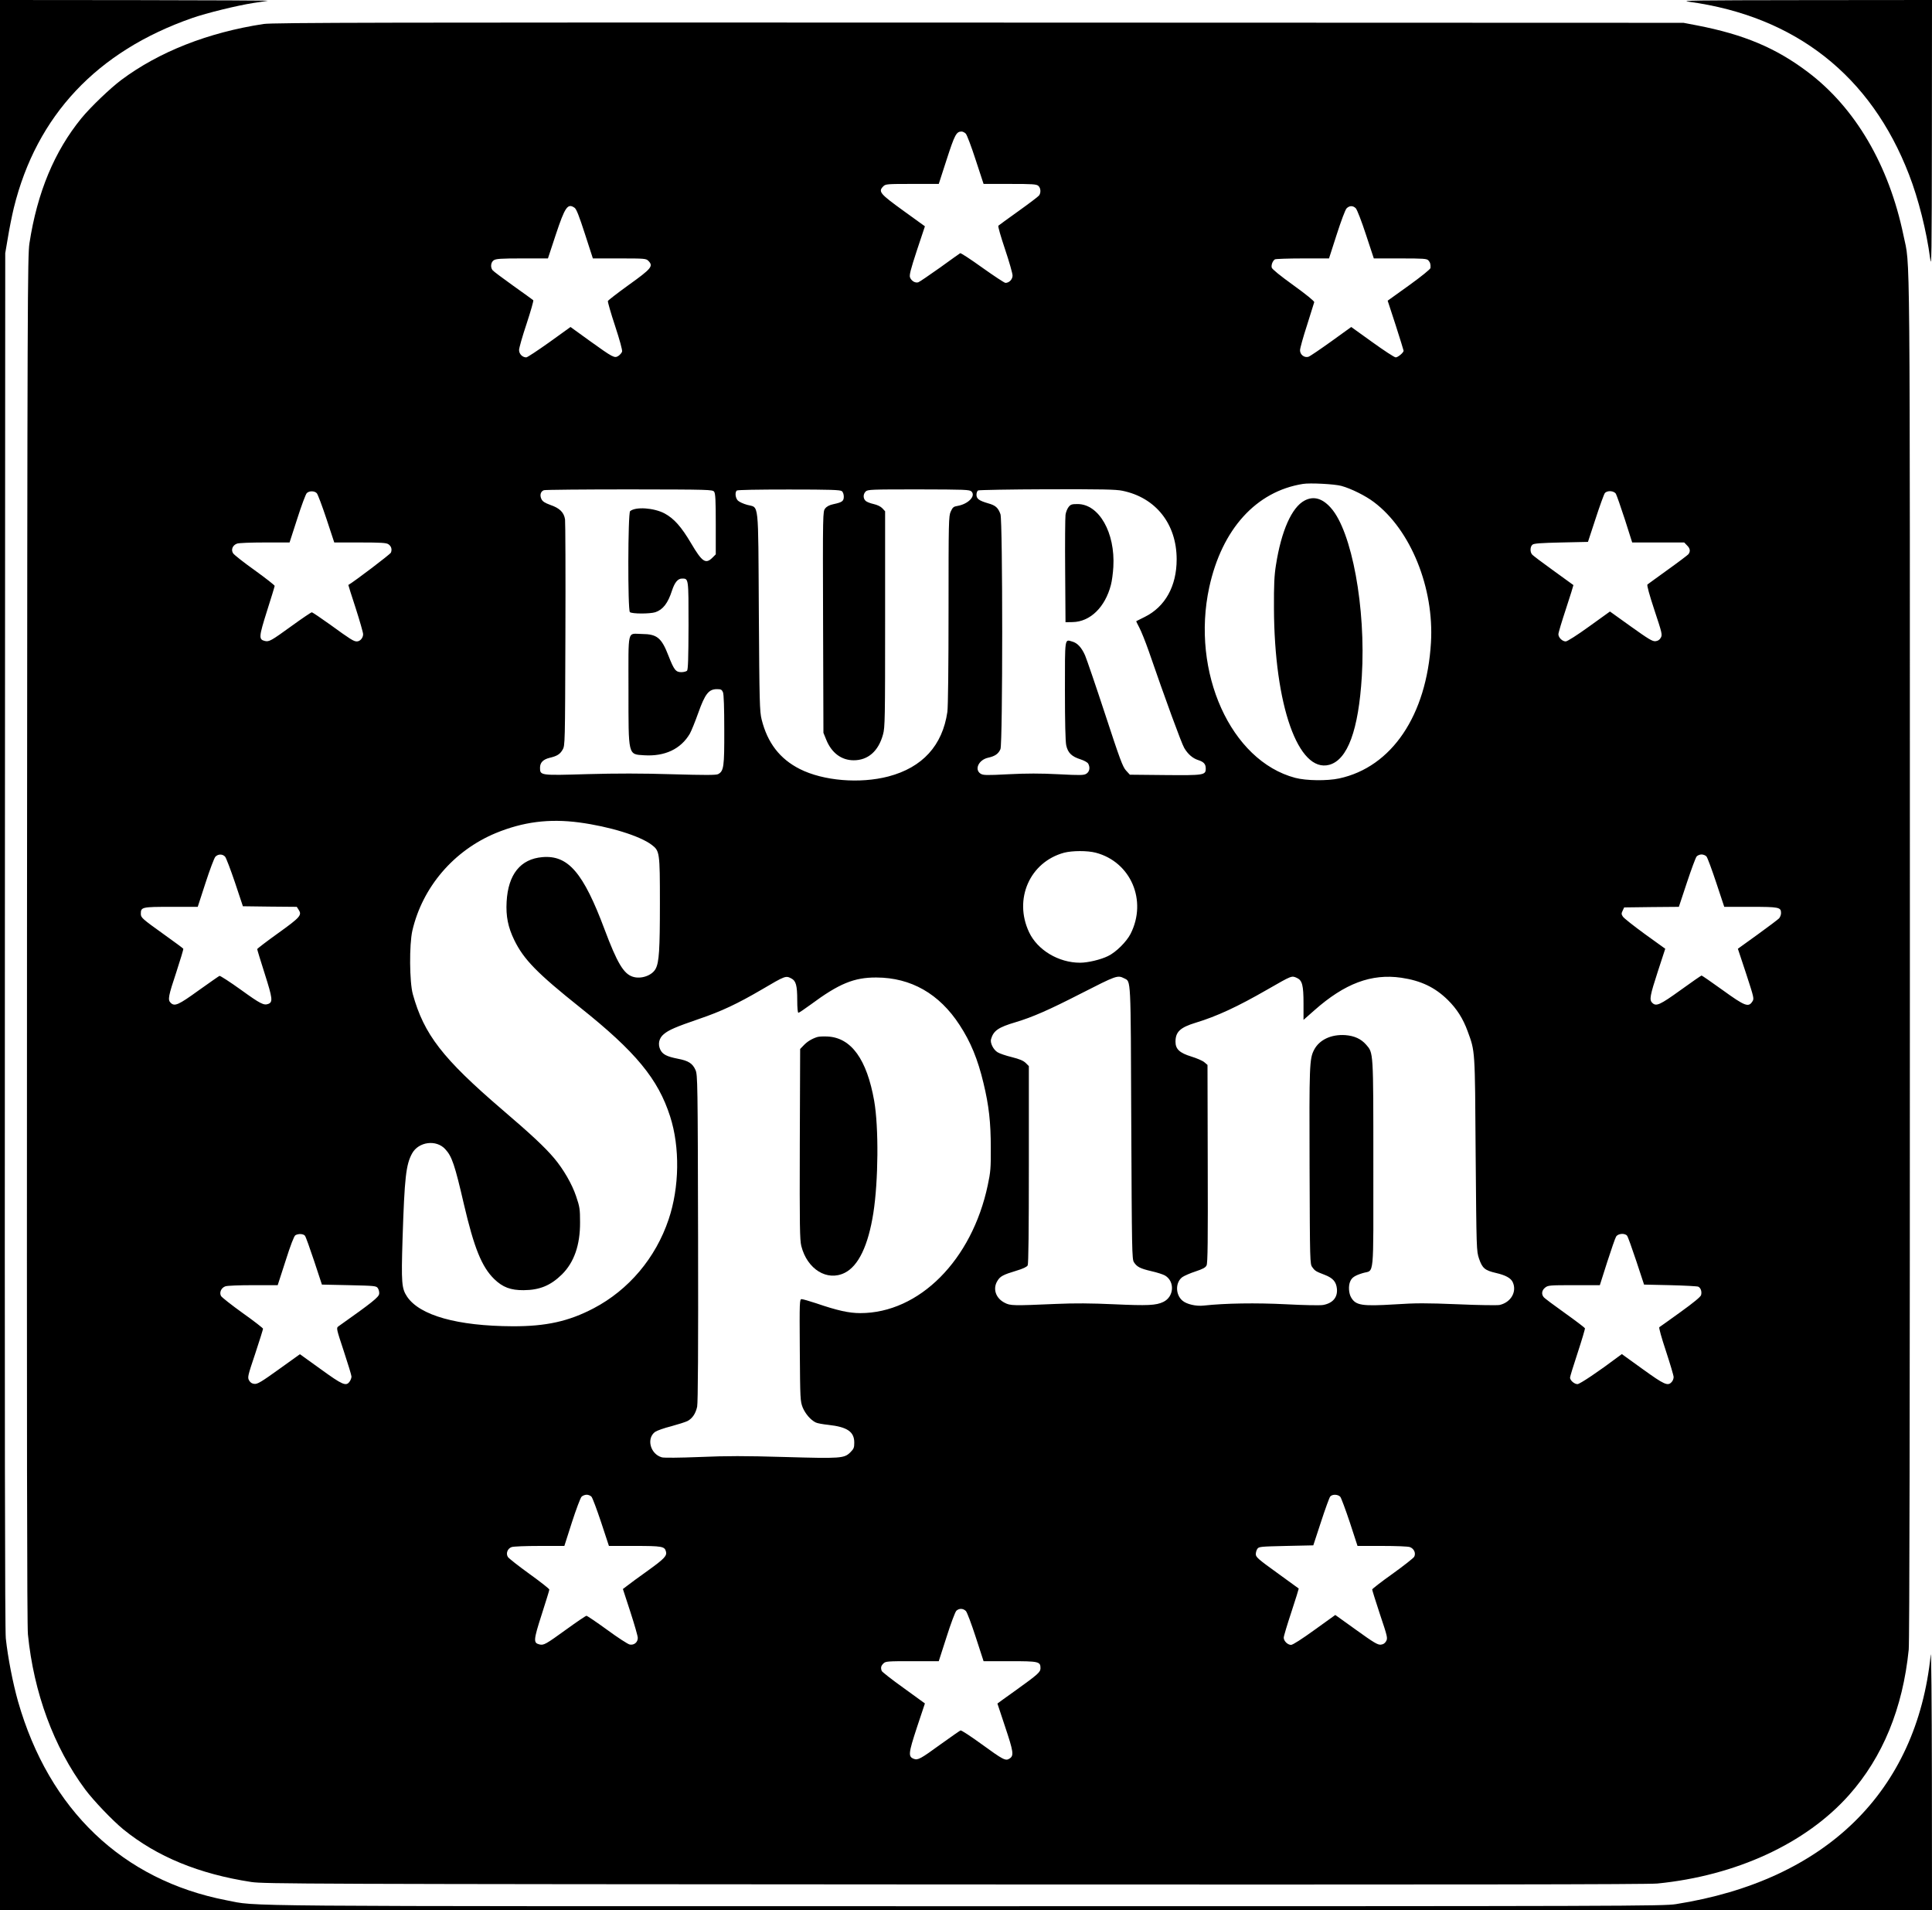 <?xml version="1.0" standalone="no"?>
<!DOCTYPE svg PUBLIC "-//W3C//DTD SVG 20010904//EN"
 "http://www.w3.org/TR/2001/REC-SVG-20010904/DTD/svg10.dtd">
<svg version="1.0" xmlns="http://www.w3.org/2000/svg"
 width="1660pt" height="1641pt" viewBox="0 0 1660 1641"
 preserveAspectRatio="xMidYMid meet">
<g transform="translate(0,1641) scale(0.1,-0.1)"
fill="#000000" stroke="none">
<path d="M0 8205 l0 -8205 8300 0 8300 0 -1 1138 c-1 657 -5 1103 -10 1057
-120 -1175 -901 -1939 -2189 -2142 -110 -17 -371 -18 -6115 -18 -6459 0 -6057
-3 -6339 51 -893 173 -1524 776 -1791 1708 -45 160 -87 375 -105 541 -8 71
-10 1838 -8 6000 l3 5900 23 135 c12 74 35 189 51 255 195 792 714 1345 1532
1630 123 43 388 108 524 129 55 8 111 17 125 19 14 3 -498 5 -1137 6 l-1163 1
0 -8205z"/>
<path d="M14512 16395 c914 -125 1563 -634 1891 -1486 80 -206 150 -483 181
-719 12 -94 14 17 15 1058 l1 1162 -1092 -1 c-951 -1 -1080 -3 -996 -14z"/>
<path d="M2265 16204 c-478 -73 -899 -239 -1223 -481 -95 -71 -265 -234 -342
-328 -232 -284 -380 -638 -447 -1075 -16 -109 -18 -432 -21 -5975 -2 -4321 0
-5890 8 -5975 50 -501 222 -968 492 -1332 72 -96 234 -266 328 -343 288 -234
649 -383 1100 -452 109 -16 446 -18 6040 -21 4354 -2 5955 0 6040 8 677 67
1277 344 1647 760 290 326 462 745 513 1249 7 70 10 1982 10 5947 0 6377 4
5913 -55 6202 -125 603 -414 1096 -823 1404 -273 206 -548 322 -952 400 l-115
22 -6055 2 c-5113 2 -6069 0 -6145 -12z m6033 -942 c10 -10 48 -111 85 -225
l68 -207 226 0 c197 0 229 -2 245 -17 21 -18 23 -61 5 -83 -7 -9 -86 -69 -177
-134 -91 -65 -168 -121 -172 -125 -5 -4 21 -94 57 -201 36 -107 65 -209 65
-227 0 -33 -29 -63 -61 -63 -9 0 -98 59 -198 130 -100 72 -186 128 -191 125
-5 -3 -84 -59 -175 -125 -92 -65 -175 -122 -185 -125 -26 -8 -59 11 -71 42 -7
20 4 64 59 232 l69 207 -180 130 c-209 151 -223 168 -177 214 19 19 33 20 248
20 l228 0 68 210 c69 213 83 240 128 240 10 0 26 -8 36 -18z m-3361 -637 c16
-11 39 -71 89 -225 l68 -210 228 0 c215 0 229 -1 248 -20 46 -46 30 -66 -171
-210 -94 -68 -173 -129 -176 -136 -2 -7 25 -103 62 -214 40 -122 64 -209 60
-221 -4 -11 -18 -27 -31 -36 -34 -22 -45 -16 -246 128 l-166 120 -182 -131
c-100 -71 -189 -130 -198 -130 -33 0 -62 29 -62 63 0 18 29 120 65 227 35 107
61 197 57 201 -4 4 -81 59 -172 124 -91 65 -171 125 -177 133 -21 25 -16 69 9
86 19 13 60 16 244 16 l222 0 67 203 c80 241 103 273 162 232z m6712 -4 c11
-11 50 -112 87 -225 l68 -206 226 0 c203 0 229 -2 243 -17 16 -18 20 -35 18
-65 -1 -10 -77 -72 -184 -149 l-184 -132 69 -211 c37 -116 68 -215 68 -219 0
-16 -49 -57 -68 -57 -11 0 -101 59 -201 131 l-181 130 -172 -124 c-95 -68
-183 -128 -196 -132 -35 -10 -72 18 -72 56 0 17 27 114 60 215 32 101 60 190
62 198 2 9 -70 67 -178 145 -114 82 -184 139 -187 152 -6 23 8 58 27 71 6 4
113 8 238 8 l227 0 66 205 c38 118 74 214 85 225 25 25 55 25 79 1z m-124
-2385 c84 -23 209 -85 281 -140 315 -237 517 -737 489 -1206 -37 -625 -337
-1070 -789 -1167 -103 -22 -282 -20 -377 5 -554 146 -897 908 -739 1637 109
500 403 824 805 888 60 10 271 -1 330 -17z m-5389 -50 c11 -16 14 -71 14 -279
l0 -259 -29 -29 c-58 -57 -88 -37 -183 124 -84 142 -146 212 -227 256 -92 49
-250 60 -297 20 -19 -16 -21 -848 -2 -867 16 -16 173 -16 219 -1 65 22 108 77
143 186 23 70 50 103 86 103 57 0 56 6 56 -403 -1 -287 -4 -379 -13 -389 -7
-6 -29 -12 -49 -12 -48 0 -63 20 -110 140 -60 156 -99 187 -229 188 -128 1
-115 57 -115 -479 0 -573 -5 -554 135 -563 177 -11 314 53 392 185 13 23 46
104 73 180 58 163 90 203 160 203 35 0 42 -4 52 -27 7 -18 11 -133 11 -323 1
-318 -4 -354 -53 -380 -16 -9 -112 -9 -394 -1 -264 8 -476 8 -730 1 -405 -12
-406 -12 -406 55 0 44 26 71 82 85 64 15 90 31 112 70 21 35 21 48 24 985 2
523 0 969 -3 993 -9 60 -46 97 -125 124 -49 18 -68 30 -78 51 -16 33 -7 66 21
76 11 4 342 7 734 7 695 -1 715 -2 729 -20z m1097 5 c10 -7 17 -28 17 -47 0
-39 -14 -49 -89 -65 -34 -7 -57 -19 -71 -37 -20 -25 -21 -33 -18 -976 l3 -951
24 -59 c46 -114 131 -177 236 -177 123 0 213 78 252 222 17 59 18 134 18 991
l0 926 -24 26 c-14 15 -43 29 -74 36 -28 6 -59 18 -69 27 -23 21 -23 58 0 81
17 17 45 18 455 18 400 -1 438 -2 454 -18 39 -39 -28 -108 -120 -124 -33 -5
-42 -12 -58 -48 -18 -39 -19 -80 -19 -846 0 -479 -4 -833 -10 -875 -42 -289
-214 -478 -507 -555 -245 -64 -559 -38 -761 64 -172 87 -278 225 -328 426 -17
69 -19 143 -24 925 -6 974 3 890 -99 918 -34 9 -70 26 -81 37 -21 21 -27 69
-10 86 6 6 177 9 448 9 357 0 442 -3 455 -14z m2412 3 c286 -59 465 -285 465
-589 0 -231 -99 -408 -275 -495 -38 -19 -71 -35 -72 -36 -2 0 10 -25 26 -55
16 -30 52 -119 80 -199 143 -415 283 -797 306 -835 31 -53 73 -90 122 -105 46
-15 63 -34 63 -72 0 -57 -16 -59 -350 -56 l-302 3 -33 36 c-29 32 -52 95 -180
485 -81 247 -159 474 -172 504 -30 68 -66 107 -111 119 -65 19 -62 41 -62
-420 0 -273 4 -436 11 -471 14 -65 47 -97 123 -121 31 -10 60 -26 66 -37 18
-33 12 -68 -15 -86 -22 -14 -47 -15 -240 -5 -154 8 -276 8 -430 0 -193 -10
-218 -9 -240 5 -55 36 -16 119 65 137 60 13 89 34 106 74 20 50 20 1960 0
2018 -20 56 -43 76 -105 93 -79 23 -101 39 -101 74 0 16 6 33 14 37 8 4 275 9
593 10 471 1 591 -1 648 -13z m-6923 -21 c9 -10 46 -109 83 -220 l67 -203 222
0 c179 0 226 -3 243 -15 25 -17 33 -43 22 -72 -5 -14 -318 -251 -366 -278 -1
0 27 -90 63 -199 35 -109 64 -210 64 -224 0 -32 -26 -62 -54 -62 -27 0 -54 17
-229 144 -81 58 -152 106 -158 106 -6 0 -83 -52 -170 -115 -181 -131 -197
-140 -234 -131 -53 13 -51 35 19 257 36 113 66 211 66 216 0 6 -77 66 -171
134 -94 67 -178 133 -186 146 -20 30 -5 69 33 83 14 6 121 10 239 10 l213 0
66 204 c36 113 73 212 82 220 21 21 67 20 86 -1z m11162 -5 c7 -13 42 -112 77
-220 l63 -198 223 0 224 0 24 -25 c27 -26 31 -51 12 -76 -7 -8 -86 -68 -177
-133 -91 -65 -169 -123 -175 -127 -6 -6 16 -87 60 -220 66 -199 69 -211 55
-237 -11 -19 -25 -28 -46 -30 -26 -3 -61 19 -211 126 l-180 129 -178 -128
c-105 -76 -189 -129 -202 -129 -29 0 -63 33 -63 62 0 13 30 112 66 221 36 109
64 200 63 201 -2 2 -80 58 -174 126 -93 67 -176 129 -182 138 -18 22 -16 67 4
83 12 11 72 15 247 19 l230 5 66 201 c36 111 72 209 79 218 21 25 78 21 95 -6z
m-8908 -2823 c261 -35 521 -115 623 -192 69 -53 71 -61 71 -503 0 -398 -7
-506 -36 -561 -30 -59 -127 -93 -198 -69 -78 25 -134 120 -241 405 -183 489
-313 641 -535 622 -188 -16 -294 -148 -307 -383 -7 -125 12 -219 66 -330 81
-166 196 -284 566 -579 477 -380 670 -614 773 -936 85 -264 80 -609 -13 -884
-111 -331 -343 -606 -645 -764 -214 -112 -409 -155 -695 -154 -476 2 -798 93
-907 254 -47 71 -51 116 -39 502 17 523 29 632 82 729 56 101 208 121 285 36
57 -61 82 -135 160 -473 88 -376 153 -537 260 -642 73 -71 142 -97 254 -96
137 1 231 40 328 135 105 104 157 253 156 448 0 114 -3 133 -34 224 -35 105
-109 232 -188 326 -80 95 -199 206 -447 418 -513 440 -672 646 -768 992 -29
106 -31 425 -4 545 87 375 356 689 718 839 234 96 456 125 715 91z m4439 -260
c301 -79 444 -411 299 -697 -35 -68 -125 -158 -194 -191 -63 -31 -173 -57
-240 -57 -185 0 -366 109 -438 262 -134 284 6 603 301 683 70 18 199 19 272 0z
m-7481 -34 c9 -10 47 -110 85 -222 l68 -204 231 -3 232 -2 16 -25 c30 -46 15
-64 -176 -201 -99 -71 -180 -133 -180 -137 0 -5 29 -101 65 -213 67 -211 71
-242 30 -258 -38 -14 -67 0 -233 120 -96 69 -180 123 -186 121 -7 -3 -88 -60
-181 -126 -173 -125 -205 -139 -239 -105 -26 25 -19 59 49 263 35 107 62 197
60 201 -2 4 -75 58 -162 120 -195 140 -203 147 -203 181 0 57 10 59 260 59
l229 0 67 206 c37 114 75 215 85 225 24 24 61 24 83 0z m12728 2 c9 -10 46
-111 84 -225 l69 -208 225 0 c246 0 263 -3 263 -54 0 -14 -8 -35 -17 -45 -10
-10 -93 -73 -186 -140 l-168 -121 71 -214 c68 -209 70 -215 53 -240 -33 -51
-64 -39 -255 99 -96 69 -177 125 -181 125 -3 0 -85 -56 -180 -125 -179 -129
-211 -143 -244 -109 -26 25 -19 62 48 268 l64 196 -175 126 c-96 70 -181 137
-189 150 -13 20 -14 27 -2 51 l13 28 235 3 235 2 69 208 c38 114 75 215 84
225 8 9 27 17 42 17 15 0 34 -8 42 -17z m-7863 -1048 c40 -20 51 -61 51 -186
0 -67 4 -109 10 -109 6 0 53 32 105 70 244 181 374 234 565 233 298 -1 541
-140 715 -408 95 -145 156 -293 205 -498 47 -194 63 -338 63 -557 1 -173 -2
-209 -26 -321 -136 -644 -589 -1099 -1095 -1099 -98 0 -197 22 -381 85 -58 19
-113 35 -123 35 -18 0 -19 -17 -16 -437 3 -427 4 -439 25 -494 23 -54 67 -106
111 -128 12 -7 62 -16 110 -21 162 -18 222 -59 222 -152 0 -43 -4 -54 -33 -83
-53 -53 -80 -55 -566 -41 -344 10 -494 10 -728 0 -175 -7 -308 -8 -326 -3
-100 28 -135 163 -58 219 16 11 78 33 138 48 59 16 122 36 140 45 42 22 70 64
83 123 7 33 10 508 8 1449 -3 1341 -4 1402 -22 1443 -25 57 -61 80 -151 97
-96 19 -132 37 -152 79 -22 47 -11 98 30 132 42 36 105 63 300 130 195 66 334
132 541 253 204 120 207 121 255 96z m2860 1 c59 -31 56 33 61 -1241 5 -1097
6 -1173 23 -1198 26 -40 53 -54 151 -77 49 -11 101 -28 116 -37 86 -51 78
-183 -15 -227 -62 -30 -135 -33 -423 -20 -199 9 -339 10 -497 3 -370 -16 -394
-16 -443 10 -77 39 -104 121 -62 188 23 39 49 53 162 87 57 17 91 33 98 46 7
12 10 308 10 865 l0 847 -27 27 c-21 20 -52 33 -119 50 -50 12 -106 31 -123
42 -36 22 -65 80 -56 112 21 73 62 102 211 146 144 43 288 106 559 245 308
157 317 161 374 132z m1485 3 c45 -21 56 -63 56 -219 l0 -141 93 82 c261 231
490 317 747 280 170 -25 290 -83 400 -191 78 -77 131 -161 170 -268 65 -178
63 -147 69 -1057 7 -826 7 -830 29 -897 28 -82 50 -101 145 -123 83 -19 129
-44 145 -80 37 -81 -16 -173 -113 -195 -19 -4 -181 -2 -360 6 -276 11 -358 11
-542 -1 -279 -17 -333 -9 -373 58 -22 36 -26 103 -8 141 14 33 42 50 108 70
100 30 90 -72 90 936 0 977 1 953 -62 1026 -44 50 -101 76 -179 82 -122 8
-224 -40 -269 -128 -39 -76 -41 -135 -38 -1002 3 -825 3 -837 24 -864 23 -32
30 -36 108 -66 69 -27 97 -59 103 -119 7 -74 -36 -124 -118 -139 -25 -5 -165
-2 -319 6 -260 13 -521 9 -705 -11 -67 -8 -149 11 -185 42 -62 52 -62 159 0
203 16 11 66 33 112 48 63 21 86 33 95 52 10 20 12 211 10 873 l-2 849 -27 23
c-15 13 -66 35 -112 49 -101 31 -136 64 -136 127 0 85 40 123 175 164 181 55
358 137 615 285 213 122 207 120 254 99z m-8524 -2214 c7 -8 42 -106 79 -217
l67 -203 233 -5 c218 -5 234 -6 247 -25 8 -11 14 -33 12 -49 -3 -29 -61 -75
-352 -281 -17 -13 -15 -22 48 -212 36 -109 66 -207 66 -218 0 -11 -7 -31 -16
-43 -30 -43 -60 -30 -249 107 l-178 128 -180 -129 c-150 -108 -185 -129 -211
-126 -21 2 -35 11 -46 30 -14 26 -12 37 53 230 37 112 67 208 67 214 0 5 -78
66 -174 134 -96 69 -180 135 -187 147 -16 30 1 70 37 83 14 6 121 10 238 10
l212 0 68 210 c42 133 73 213 84 219 25 15 68 13 82 -4z m11360 0 c7 -8 42
-106 79 -217 l67 -203 225 -5 c123 -3 232 -9 241 -13 21 -11 32 -41 24 -72 -4
-15 -63 -64 -177 -146 -95 -68 -176 -127 -182 -130 -5 -4 18 -88 57 -205 36
-110 66 -210 66 -223 0 -14 -7 -33 -17 -43 -33 -37 -63 -23 -249 111 l-179
129 -30 -22 c-167 -126 -331 -236 -351 -236 -27 0 -64 32 -64 56 0 9 30 106
66 215 36 110 64 204 62 209 -2 5 -79 64 -173 131 -93 66 -176 128 -182 137
-21 26 -15 59 13 81 25 20 39 21 249 21 l221 0 63 198 c35 108 69 207 77 220
17 26 74 31 94 7z m-8898 -2242 c9 -10 46 -109 83 -220 l67 -203 222 0 c234 0
257 -4 268 -48 10 -37 -14 -62 -154 -163 -79 -56 -159 -115 -179 -131 l-37
-28 64 -196 c35 -108 64 -208 64 -224 0 -38 -32 -64 -69 -57 -16 3 -104 60
-195 127 -91 66 -171 120 -177 120 -6 0 -83 -52 -170 -115 -181 -131 -197
-140 -234 -131 -53 13 -52 35 19 256 36 112 66 209 66 215 0 7 -77 67 -170
134 -94 68 -177 133 -186 146 -19 30 -4 72 31 85 15 6 123 10 240 10 l214 0
65 203 c36 111 73 210 83 220 9 9 29 17 44 17 14 0 33 -8 41 -17z m6434 -1 c8
-10 45 -109 82 -220 l66 -202 212 0 c117 0 224 -4 238 -10 36 -13 53 -53 37
-83 -7 -12 -91 -78 -187 -147 -96 -68 -174 -129 -174 -134 0 -6 30 -102 67
-214 65 -193 67 -204 53 -230 -11 -19 -25 -28 -46 -30 -26 -3 -61 18 -211 126
l-180 129 -178 -128 c-108 -78 -187 -129 -202 -129 -29 0 -63 33 -63 62 0 13
30 112 66 221 36 109 64 200 63 201 -2 2 -86 63 -186 135 -161 116 -183 135
-183 160 0 15 6 36 14 47 13 18 31 19 247 24 l233 5 66 201 c36 111 72 209 79
218 18 22 67 20 87 -2z m-3217 -981 c10 -10 48 -111 85 -225 l67 -206 226 0
c248 0 263 -3 263 -60 0 -34 -20 -52 -212 -190 -87 -62 -158 -113 -158 -114 0
-1 29 -89 65 -196 73 -218 78 -251 40 -276 -35 -23 -52 -14 -245 126 -91 66
-170 118 -177 115 -6 -2 -83 -56 -171 -119 -173 -126 -196 -138 -230 -125 -50
19 -47 46 26 269 l69 207 -182 132 c-101 72 -186 139 -189 147 -10 27 -7 43
14 64 19 19 33 20 248 20 l228 0 67 208 c36 114 74 215 84 225 23 22 58 22 82
-2z"/>
<path d="M11209 12110 c-110 -58 -200 -260 -246 -555 -14 -86 -18 -168 -17
-370 3 -834 209 -1416 475 -1345 158 43 252 299 280 761 36 585 -86 1246 -266
1446 -73 83 -149 104 -226 63z"/>
<path d="M9181 12054 c-11 -14 -23 -44 -26 -67 -3 -23 -5 -240 -3 -482 l3
-440 60 1 c151 2 280 127 330 319 9 33 18 103 21 155 17 294 -123 540 -307
540 -50 0 -60 -3 -78 -26z"/>
<path d="M7020 7501 c-46 -15 -85 -39 -115 -71 l-30 -31 -3 -816 c-2 -711 0
-824 13 -877 51 -200 222 -305 373 -230 118 59 202 234 246 514 43 274 47 737
7 964 -63 356 -197 542 -400 552 -36 2 -77 0 -91 -5z"/>
</g>
</svg>
